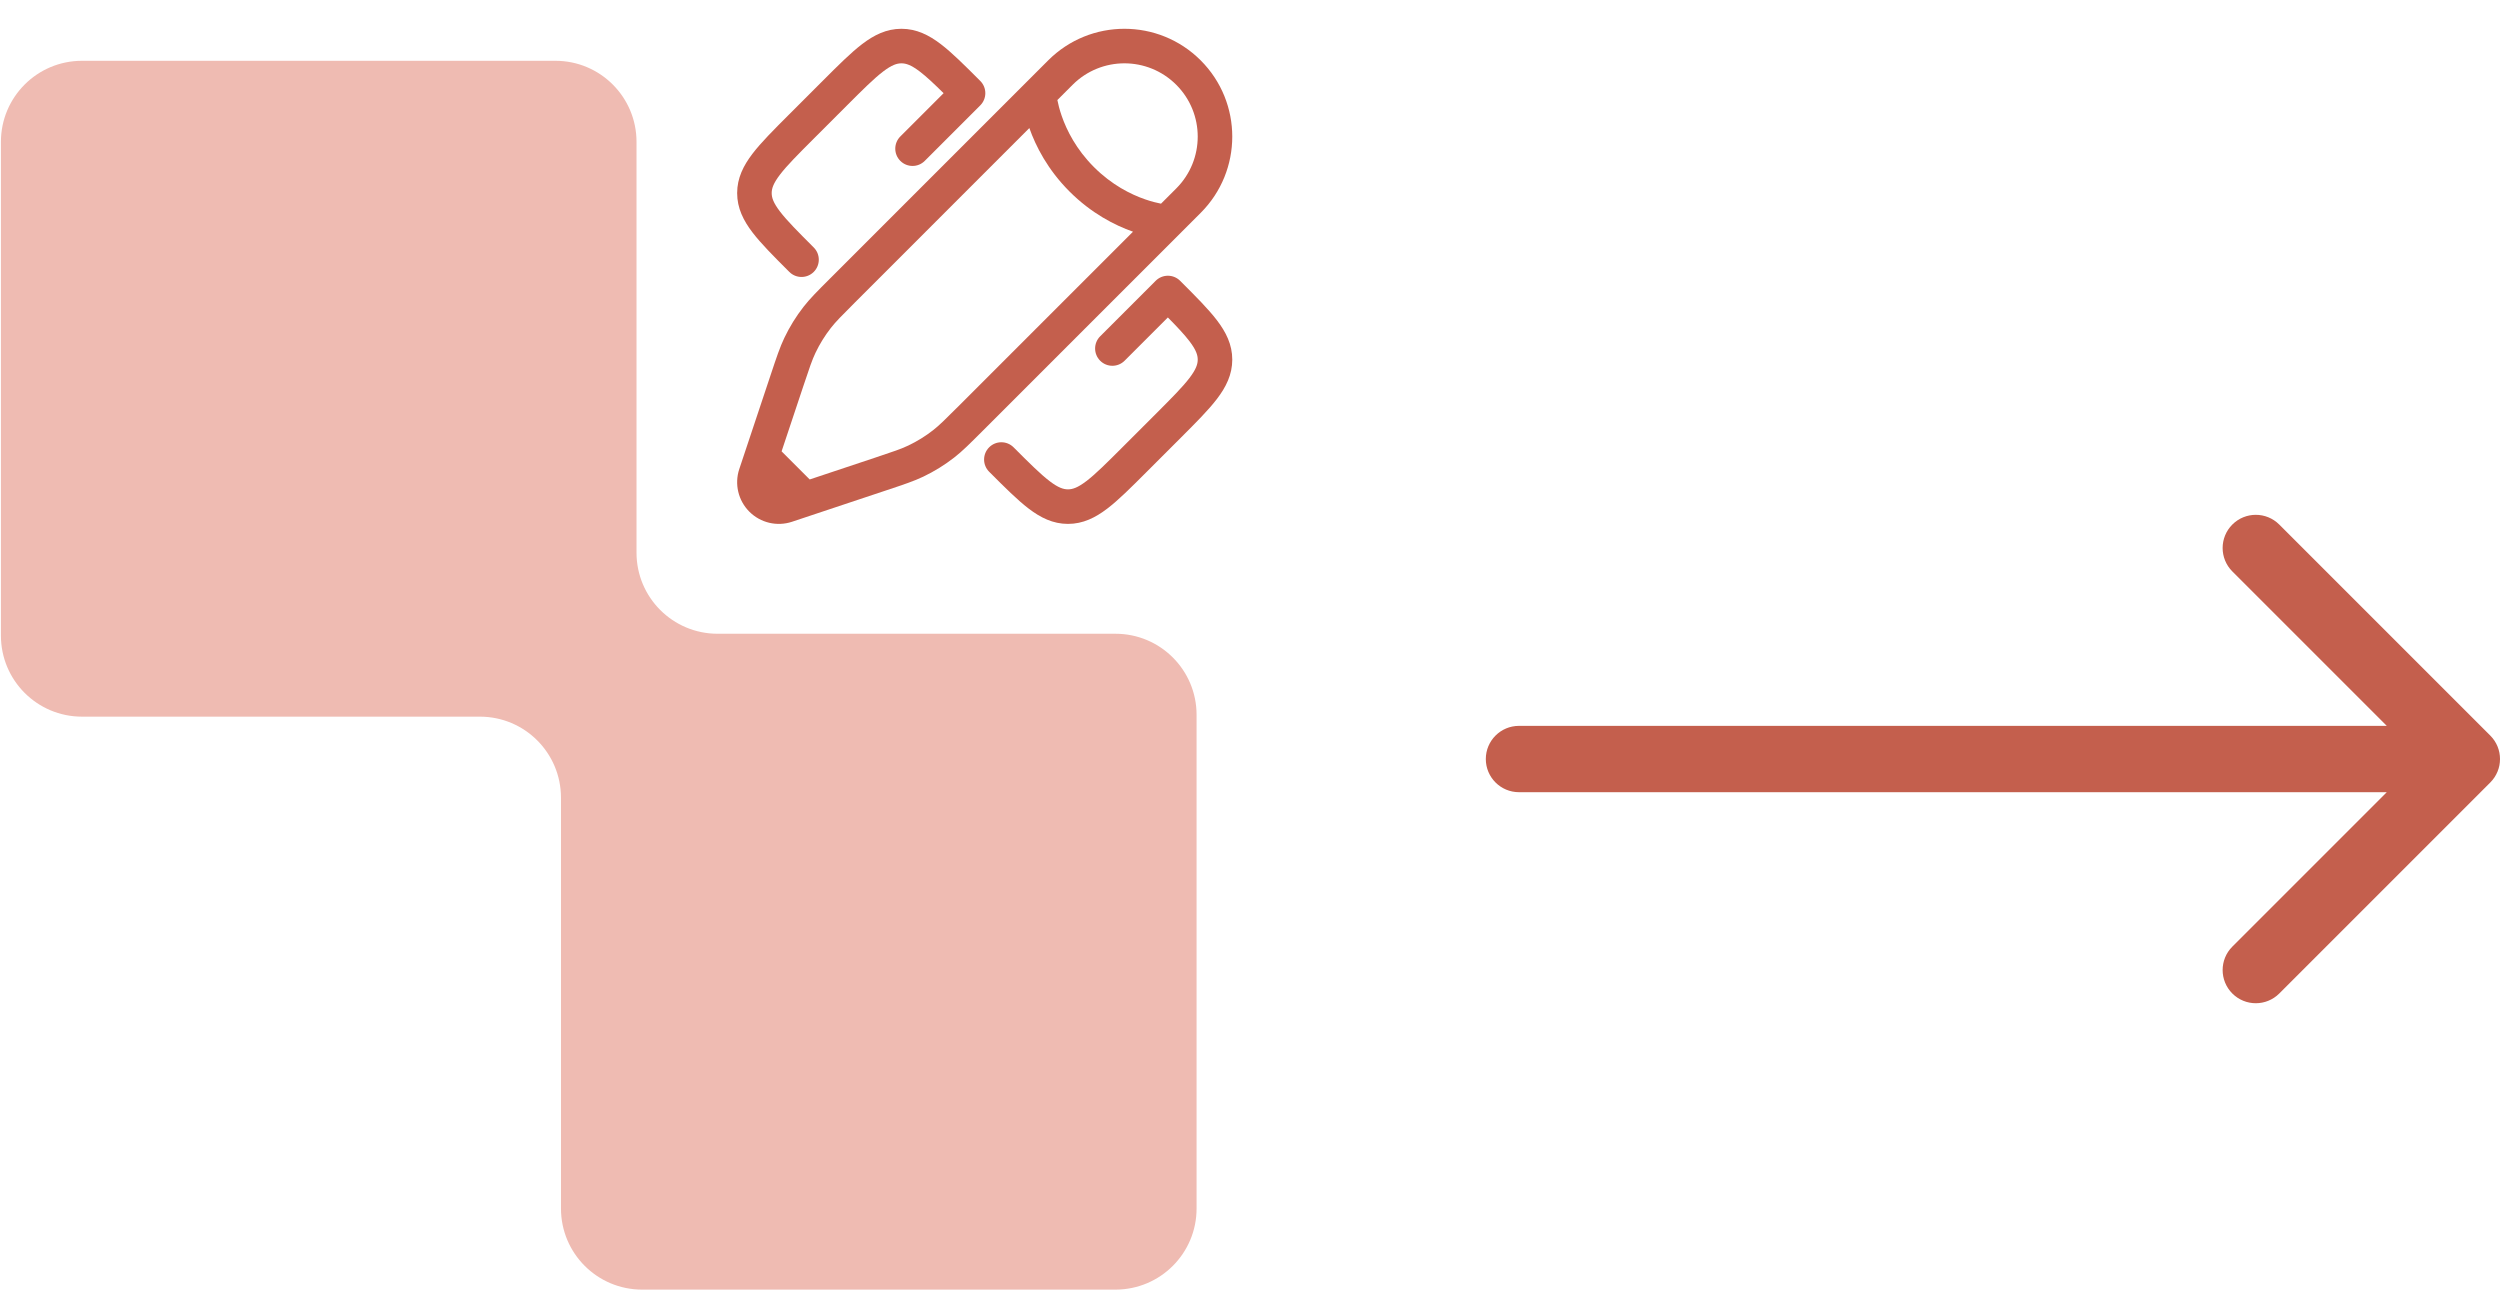 <svg width="1357" height="700" viewBox="0 0 1357 700" fill="none" xmlns="http://www.w3.org/2000/svg">
<path d="M0.5 345C0.5 369.301 20.2 389 44.5 389H260.5C284.801 389 304.5 408.699 304.5 433V656C304.5 680.301 324.199 700 348.5 700H605.5C629.801 700 649.5 680.301 649.5 656V388C649.5 363.699 629.801 344 605.5 344H389.5C365.199 344 345.5 324.301 345.5 300V77C345.5 52.7 325.801 33 301.5 33H44.5C20.2 33 0.5 52.7 0.5 77V345Z" fill="#EFBBB2"/>
<path fill-rule="evenodd" clip-rule="evenodd" d="M479.332 38.845C474.365 42.635 468.485 48.486 459.775 57.196L441.697 75.275C432.987 83.985 427.135 89.864 423.345 94.832C419.72 99.583 418.875 102.382 418.875 104.803C418.875 107.224 419.72 110.024 423.345 114.775C427.135 119.742 432.987 125.622 441.697 134.332C445.358 137.993 445.358 143.929 441.697 147.59C438.035 151.251 432.099 151.251 428.438 147.59L427.977 147.128C419.847 138.999 413.084 132.236 408.439 126.148C403.541 119.729 400.125 112.972 400.125 104.803C400.125 96.634 403.541 89.877 408.439 83.458C413.084 77.371 419.847 70.607 427.977 62.478C428.13 62.325 428.284 62.171 428.438 62.017L446.517 43.938C446.671 43.784 446.825 43.63 446.978 43.477C455.107 35.347 461.871 28.583 467.959 23.939C474.377 19.041 481.134 15.625 489.304 15.625C497.473 15.625 504.23 19.041 510.648 23.939C516.736 28.583 523.5 35.347 531.629 43.477L532.09 43.938C533.848 45.696 534.836 48.081 534.836 50.567C534.836 53.053 533.848 55.438 532.09 57.196L501.959 87.327C498.298 90.989 492.362 90.989 488.701 87.327C485.039 83.666 485.039 77.73 488.701 74.069L512.187 50.582C506.926 45.395 502.863 41.582 499.275 38.845C494.524 35.22 491.725 34.375 489.304 34.375C486.882 34.375 484.083 35.22 479.332 38.845ZM633.933 149.664C636.42 149.664 638.804 150.652 640.562 152.41L641.024 152.871C649.153 161 655.917 167.764 660.562 173.852C665.459 180.271 668.875 187.028 668.875 195.197C668.875 203.366 665.459 210.123 660.562 216.542C655.917 222.629 649.153 229.393 641.024 237.522L622.022 256.524C613.893 264.653 607.13 271.417 601.042 276.062C594.623 280.959 587.866 284.375 579.697 284.375C571.528 284.375 564.771 280.959 558.352 276.062C552.264 271.417 545.501 264.653 537.372 256.523L536.911 256.062C533.249 252.401 533.249 246.465 536.911 242.804C540.572 239.143 546.508 239.143 550.169 242.804C558.879 251.513 564.758 257.365 569.725 261.155C574.477 264.78 577.276 265.625 579.697 265.625C582.118 265.625 584.918 264.78 589.669 261.155C594.636 257.365 600.516 251.514 609.225 242.804L627.304 224.725C636.014 216.015 641.865 210.136 645.655 205.168C649.28 200.417 650.125 197.618 650.125 195.197C650.125 192.776 649.28 189.976 645.655 185.225C642.918 181.638 639.106 177.574 633.918 172.313L610.431 195.8C606.77 199.461 600.834 199.461 597.173 195.8C593.512 192.138 593.512 186.203 597.173 182.541L627.304 152.41C629.062 150.652 631.447 149.664 633.933 149.664Z" fill="#C45F4D"/>
<path fill-rule="evenodd" clip-rule="evenodd" d="M568.958 32.768C591.815 9.911 628.875 9.911 651.732 32.768C674.59 55.626 674.59 92.685 651.732 115.542L533.166 234.109C526.392 240.883 522.404 244.871 517.968 248.331C512.739 252.409 507.082 255.906 501.096 258.759C496.017 261.179 490.667 262.962 481.578 265.992L439.939 279.871L429.913 283.213C421.781 285.924 412.815 283.807 406.754 277.746C400.693 271.685 398.576 262.719 401.287 254.587L418.508 202.923C421.538 193.834 423.321 188.483 425.741 183.405C428.594 177.418 432.091 171.761 436.169 166.532C439.629 162.096 443.617 158.108 450.392 151.334L568.958 32.768ZM638.474 46.026C622.939 30.491 597.751 30.491 582.216 46.026L573.942 54.301C574.369 56.487 575.092 59.461 576.298 62.936C579.012 70.76 584.14 81.036 593.802 90.698C603.464 100.36 613.74 105.488 621.564 108.203C625.04 109.408 628.013 110.131 630.2 110.558L638.474 102.284C654.009 86.749 654.009 61.562 638.474 46.026ZM614.991 125.767C605.133 122.29 592.433 115.845 580.544 103.956C568.655 92.067 562.21 79.367 558.733 69.509L464.115 164.128C456.744 171.499 453.62 174.646 450.954 178.064C447.713 182.219 444.935 186.714 442.668 191.471C440.803 195.384 439.385 199.586 436.089 209.475L424.249 244.994L439.506 260.251L475.025 248.412C484.914 245.115 489.116 243.698 493.029 241.833C497.786 239.566 502.282 236.787 506.437 233.546C509.855 230.88 513.002 227.756 520.372 220.386L614.991 125.767Z" fill="#C45F4D"/>
<path d="M1211.72 284.721C1218.75 277.692 1230.15 277.692 1237.18 284.721L1351.73 399.273C1358.76 406.302 1358.76 417.699 1351.73 424.728L1237.18 539.28C1230.15 546.309 1218.75 546.309 1211.72 539.28C1204.69 532.25 1204.69 520.853 1211.72 513.824L1295.54 430.001H824.5C814.559 430.001 806.5 421.942 806.5 412.001C806.5 402.059 814.559 394.001 824.5 394.001H1295.54L1211.72 310.177C1204.69 303.148 1204.69 291.751 1211.72 284.721Z" fill="#C45F4D"/>
</svg>
